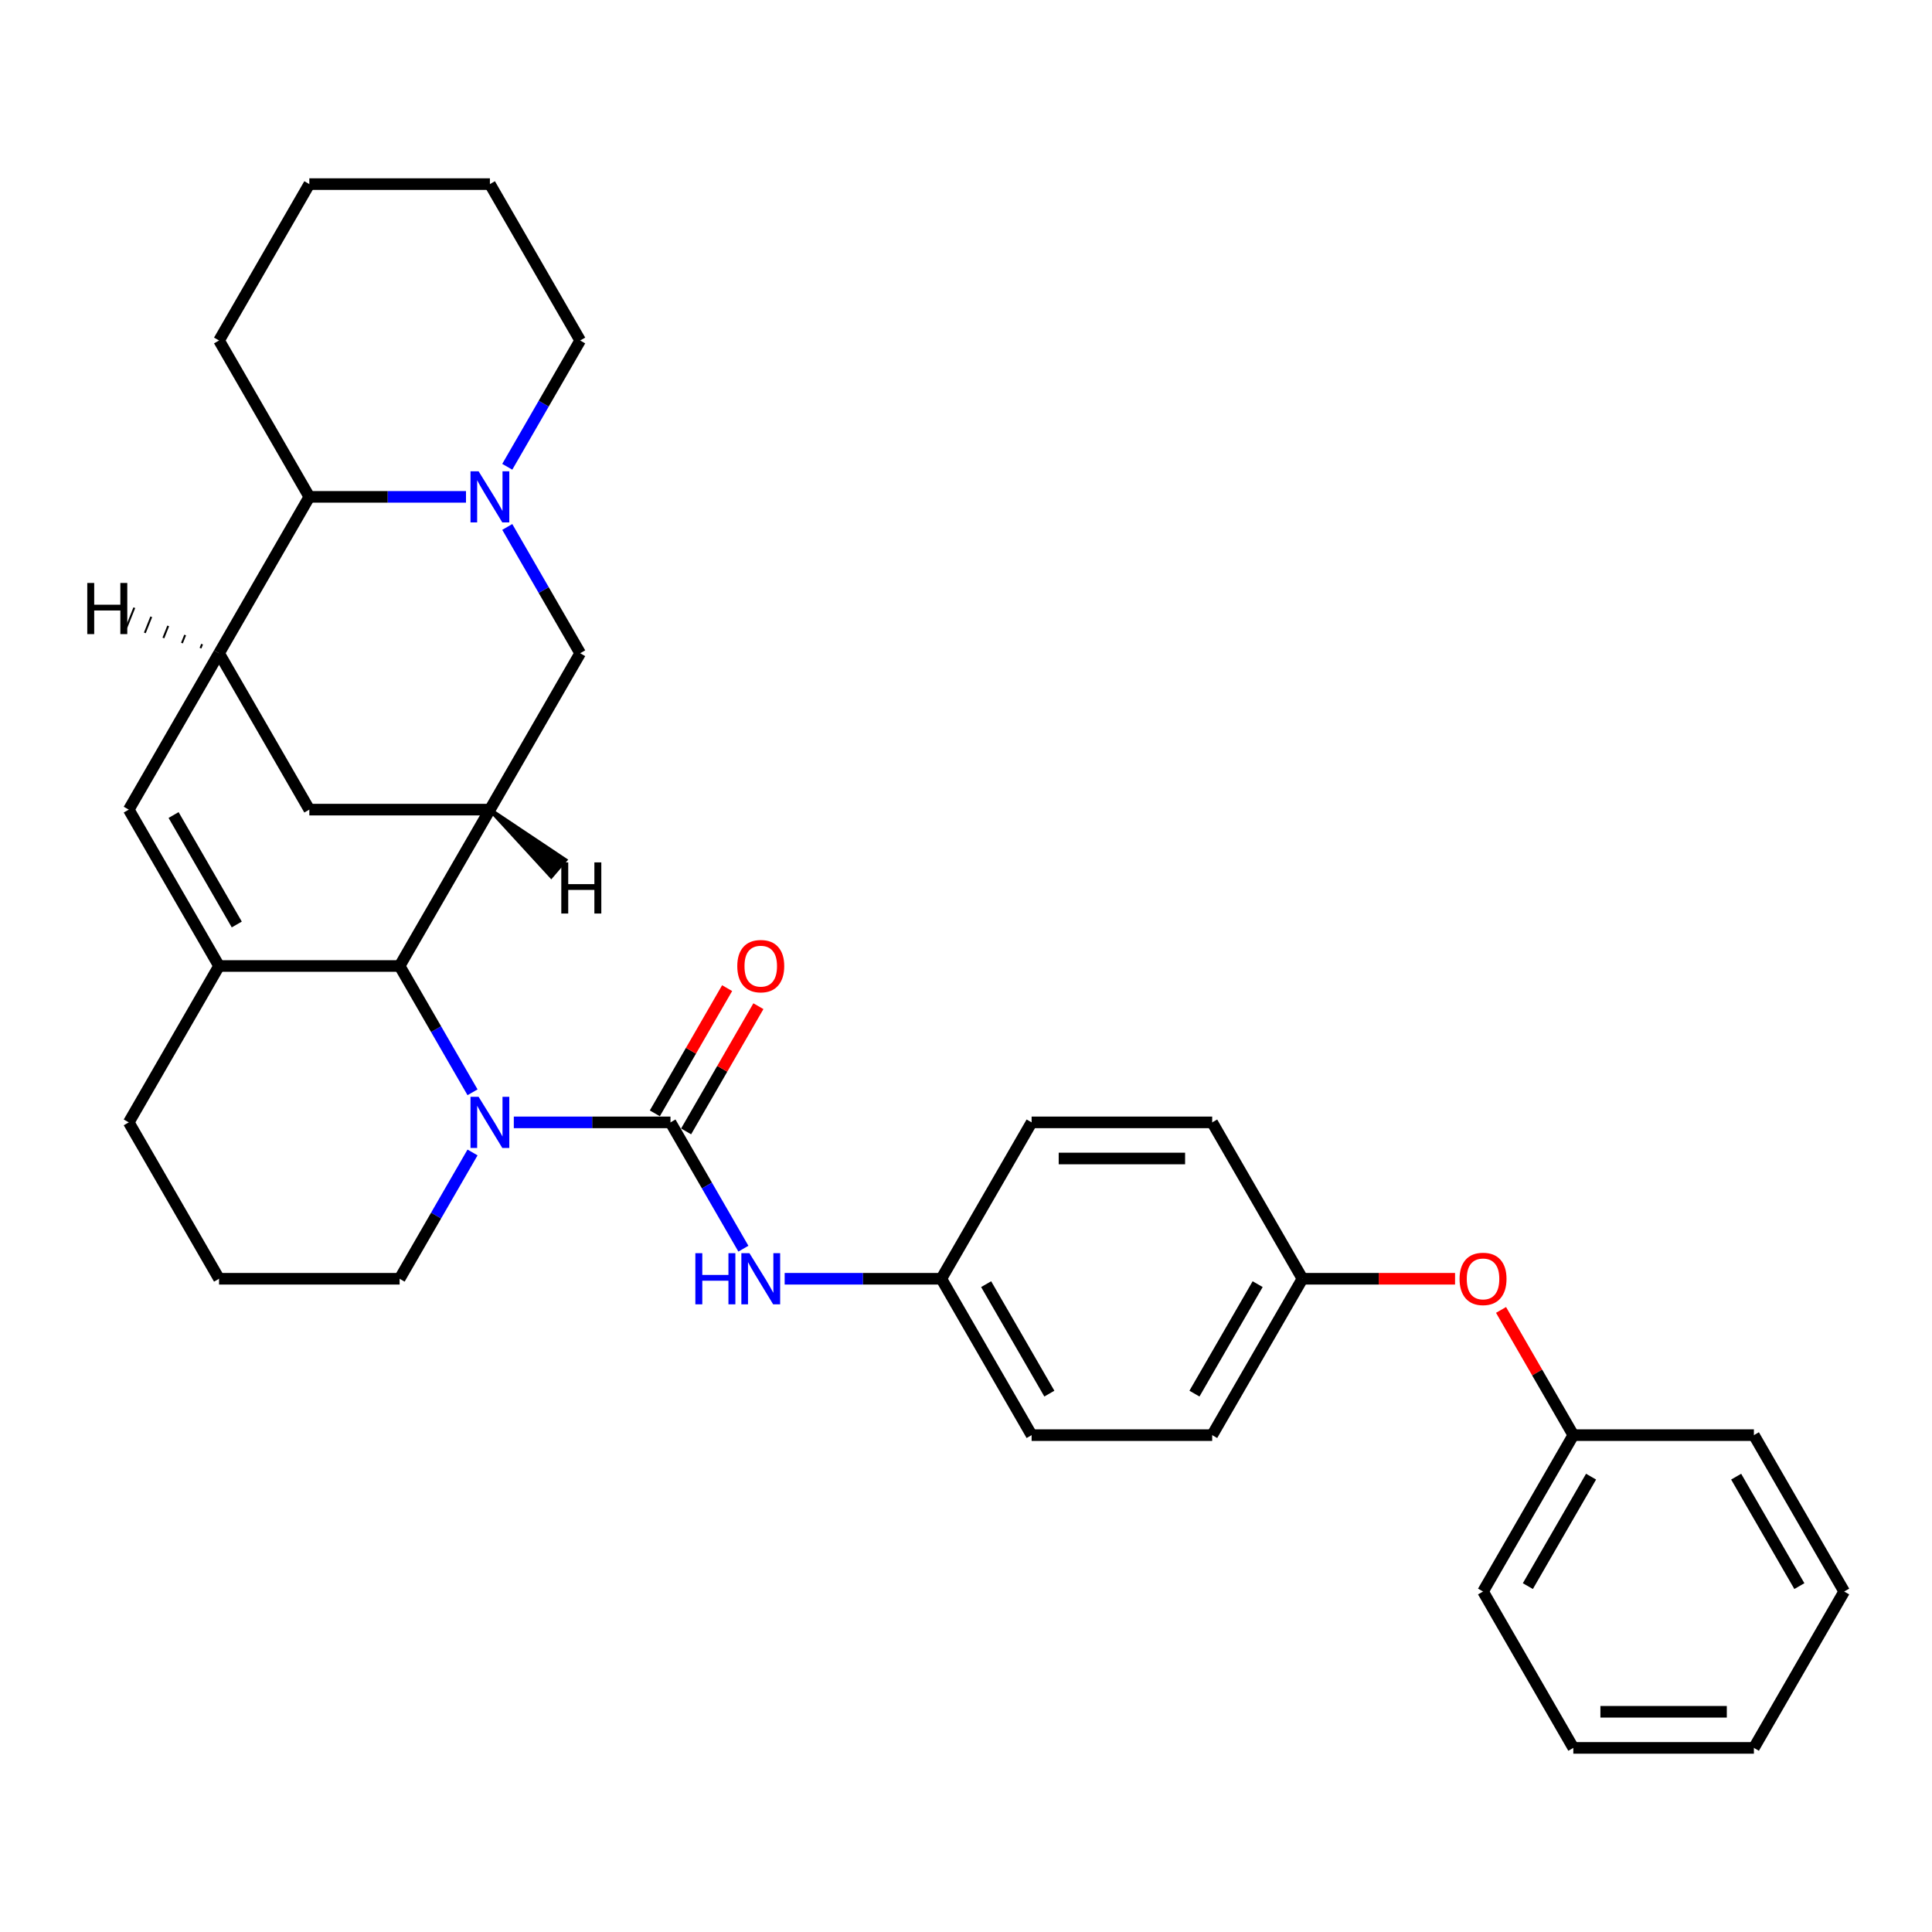 <?xml version='1.0' encoding='iso-8859-1'?>
<svg version='1.1' baseProfile='full'
              xmlns='http://www.w3.org/2000/svg'
                      xmlns:rdkit='http://www.rdkit.org/xml'
                      xmlns:xlink='http://www.w3.org/1999/xlink'
                  xml:space='preserve'
width='1000px' height='1000px' viewBox='0 0 1000 1000'>
<!-- END OF HEADER -->
<rect style='opacity:1.0;fill:#FFFFFF;stroke:none' width='1000' height='1000' x='0' y='0'> </rect>
<path class='bond-0' d='M 347.036,580.941 L 306.492,580.941' style='fill:none;fill-rule:evenodd;stroke:#000000;stroke-width:6px;stroke-linecap:butt;stroke-linejoin:miter;stroke-opacity:1' />
<path class='bond-0' d='M 306.492,580.941 L 265.947,580.941' style='fill:none;fill-rule:evenodd;stroke:#0000FF;stroke-width:6px;stroke-linecap:butt;stroke-linejoin:miter;stroke-opacity:1' />
<path class='bond-9' d='M 347.036,580.941 L 365.907,613.627' style='fill:none;fill-rule:evenodd;stroke:#000000;stroke-width:6px;stroke-linecap:butt;stroke-linejoin:miter;stroke-opacity:1' />
<path class='bond-9' d='M 365.907,613.627 L 384.777,646.312' style='fill:none;fill-rule:evenodd;stroke:#0000FF;stroke-width:6px;stroke-linecap:butt;stroke-linejoin:miter;stroke-opacity:1' />
<path class='bond-11' d='M 355.13,585.615 L 373.839,553.21' style='fill:none;fill-rule:evenodd;stroke:#000000;stroke-width:6px;stroke-linecap:butt;stroke-linejoin:miter;stroke-opacity:1' />
<path class='bond-11' d='M 373.839,553.21 L 392.548,520.805' style='fill:none;fill-rule:evenodd;stroke:#FF0000;stroke-width:6px;stroke-linecap:butt;stroke-linejoin:miter;stroke-opacity:1' />
<path class='bond-11' d='M 338.942,576.268 L 357.651,543.863' style='fill:none;fill-rule:evenodd;stroke:#000000;stroke-width:6px;stroke-linecap:butt;stroke-linejoin:miter;stroke-opacity:1' />
<path class='bond-11' d='M 357.651,543.863 L 376.36,511.459' style='fill:none;fill-rule:evenodd;stroke:#FF0000;stroke-width:6px;stroke-linecap:butt;stroke-linejoin:miter;stroke-opacity:1' />
<path class='bond-2' d='M 244.583,565.37 L 225.712,532.685' style='fill:none;fill-rule:evenodd;stroke:#0000FF;stroke-width:6px;stroke-linecap:butt;stroke-linejoin:miter;stroke-opacity:1' />
<path class='bond-2' d='M 225.712,532.685 L 206.841,500' style='fill:none;fill-rule:evenodd;stroke:#000000;stroke-width:6px;stroke-linecap:butt;stroke-linejoin:miter;stroke-opacity:1' />
<path class='bond-14' d='M 244.583,596.512 L 225.712,629.198' style='fill:none;fill-rule:evenodd;stroke:#0000FF;stroke-width:6px;stroke-linecap:butt;stroke-linejoin:miter;stroke-opacity:1' />
<path class='bond-14' d='M 225.712,629.198 L 206.841,661.883' style='fill:none;fill-rule:evenodd;stroke:#000000;stroke-width:6px;stroke-linecap:butt;stroke-linejoin:miter;stroke-opacity:1' />
<path class='bond-1' d='M 113.378,500 L 206.841,500' style='fill:none;fill-rule:evenodd;stroke:#000000;stroke-width:6px;stroke-linecap:butt;stroke-linejoin:miter;stroke-opacity:1' />
<path class='bond-5' d='M 113.378,500 L 66.647,419.059' style='fill:none;fill-rule:evenodd;stroke:#000000;stroke-width:6px;stroke-linecap:butt;stroke-linejoin:miter;stroke-opacity:1' />
<path class='bond-5' d='M 122.557,478.512 L 89.845,421.854' style='fill:none;fill-rule:evenodd;stroke:#000000;stroke-width:6px;stroke-linecap:butt;stroke-linejoin:miter;stroke-opacity:1' />
<path class='bond-33' d='M 113.378,500 L 66.647,580.941' style='fill:none;fill-rule:evenodd;stroke:#000000;stroke-width:6px;stroke-linecap:butt;stroke-linejoin:miter;stroke-opacity:1' />
<path class='bond-3' d='M 206.841,500 L 253.573,419.059' style='fill:none;fill-rule:evenodd;stroke:#000000;stroke-width:6px;stroke-linecap:butt;stroke-linejoin:miter;stroke-opacity:1' />
<path class='bond-7' d='M 253.573,419.059 L 300.304,338.117' style='fill:none;fill-rule:evenodd;stroke:#000000;stroke-width:6px;stroke-linecap:butt;stroke-linejoin:miter;stroke-opacity:1' />
<path class='bond-10' d='M 253.573,419.059 L 160.11,419.059' style='fill:none;fill-rule:evenodd;stroke:#000000;stroke-width:6px;stroke-linecap:butt;stroke-linejoin:miter;stroke-opacity:1' />
<path class='bond-38' d='M 253.573,419.059 L 285.318,453.655 L 292.617,445.139 Z' style='fill:#000000;fill-rule:evenodd;fill-opacity:1;stroke:#000000;stroke-width:2px;stroke-linecap:butt;stroke-linejoin:miter;stroke-opacity:1;' />
<path class='bond-4' d='M 262.563,272.747 L 281.433,305.432' style='fill:none;fill-rule:evenodd;stroke:#0000FF;stroke-width:6px;stroke-linecap:butt;stroke-linejoin:miter;stroke-opacity:1' />
<path class='bond-4' d='M 281.433,305.432 L 300.304,338.117' style='fill:none;fill-rule:evenodd;stroke:#000000;stroke-width:6px;stroke-linecap:butt;stroke-linejoin:miter;stroke-opacity:1' />
<path class='bond-17' d='M 262.563,241.605 L 281.433,208.92' style='fill:none;fill-rule:evenodd;stroke:#0000FF;stroke-width:6px;stroke-linecap:butt;stroke-linejoin:miter;stroke-opacity:1' />
<path class='bond-17' d='M 281.433,208.92 L 300.304,176.235' style='fill:none;fill-rule:evenodd;stroke:#000000;stroke-width:6px;stroke-linecap:butt;stroke-linejoin:miter;stroke-opacity:1' />
<path class='bond-35' d='M 241.198,257.176 L 200.654,257.176' style='fill:none;fill-rule:evenodd;stroke:#0000FF;stroke-width:6px;stroke-linecap:butt;stroke-linejoin:miter;stroke-opacity:1' />
<path class='bond-35' d='M 200.654,257.176 L 160.11,257.176' style='fill:none;fill-rule:evenodd;stroke:#000000;stroke-width:6px;stroke-linecap:butt;stroke-linejoin:miter;stroke-opacity:1' />
<path class='bond-34' d='M 66.647,419.059 L 113.378,338.117' style='fill:none;fill-rule:evenodd;stroke:#000000;stroke-width:6px;stroke-linecap:butt;stroke-linejoin:miter;stroke-opacity:1' />
<path class='bond-6' d='M 113.378,338.117 L 160.11,419.059' style='fill:none;fill-rule:evenodd;stroke:#000000;stroke-width:6px;stroke-linecap:butt;stroke-linejoin:miter;stroke-opacity:1' />
<path class='bond-8' d='M 113.378,338.117 L 160.11,257.176' style='fill:none;fill-rule:evenodd;stroke:#000000;stroke-width:6px;stroke-linecap:butt;stroke-linejoin:miter;stroke-opacity:1' />
<path class='bond-39' d='M 104.607,333.401 L 103.774,335.484' style='fill:none;fill-rule:evenodd;stroke:#000000;stroke-width:1.0px;stroke-linecap:butt;stroke-linejoin:miter;stroke-opacity:1' />
<path class='bond-39' d='M 95.836,328.684 L 94.17,332.85' style='fill:none;fill-rule:evenodd;stroke:#000000;stroke-width:1.0px;stroke-linecap:butt;stroke-linejoin:miter;stroke-opacity:1' />
<path class='bond-39' d='M 87.065,323.968 L 84.565,330.216' style='fill:none;fill-rule:evenodd;stroke:#000000;stroke-width:1.0px;stroke-linecap:butt;stroke-linejoin:miter;stroke-opacity:1' />
<path class='bond-39' d='M 78.293,319.252 L 74.961,327.582' style='fill:none;fill-rule:evenodd;stroke:#000000;stroke-width:1.0px;stroke-linecap:butt;stroke-linejoin:miter;stroke-opacity:1' />
<path class='bond-39' d='M 69.522,314.535 L 65.357,324.948' style='fill:none;fill-rule:evenodd;stroke:#000000;stroke-width:1.0px;stroke-linecap:butt;stroke-linejoin:miter;stroke-opacity:1' />
<path class='bond-24' d='M 160.11,257.176 L 113.378,176.235' style='fill:none;fill-rule:evenodd;stroke:#000000;stroke-width:6px;stroke-linecap:butt;stroke-linejoin:miter;stroke-opacity:1' />
<path class='bond-13' d='M 406.142,661.883 L 446.686,661.883' style='fill:none;fill-rule:evenodd;stroke:#0000FF;stroke-width:6px;stroke-linecap:butt;stroke-linejoin:miter;stroke-opacity:1' />
<path class='bond-13' d='M 446.686,661.883 L 487.23,661.883' style='fill:none;fill-rule:evenodd;stroke:#000000;stroke-width:6px;stroke-linecap:butt;stroke-linejoin:miter;stroke-opacity:1' />
<path class='bond-12' d='M 753.133,661.883 L 713.645,661.883' style='fill:none;fill-rule:evenodd;stroke:#FF0000;stroke-width:6px;stroke-linecap:butt;stroke-linejoin:miter;stroke-opacity:1' />
<path class='bond-12' d='M 713.645,661.883 L 674.156,661.883' style='fill:none;fill-rule:evenodd;stroke:#000000;stroke-width:6px;stroke-linecap:butt;stroke-linejoin:miter;stroke-opacity:1' />
<path class='bond-18' d='M 776.933,678.014 L 795.642,710.419' style='fill:none;fill-rule:evenodd;stroke:#FF0000;stroke-width:6px;stroke-linecap:butt;stroke-linejoin:miter;stroke-opacity:1' />
<path class='bond-18' d='M 795.642,710.419 L 814.351,742.824' style='fill:none;fill-rule:evenodd;stroke:#000000;stroke-width:6px;stroke-linecap:butt;stroke-linejoin:miter;stroke-opacity:1' />
<path class='bond-19' d='M 487.23,661.883 L 533.962,742.824' style='fill:none;fill-rule:evenodd;stroke:#000000;stroke-width:6px;stroke-linecap:butt;stroke-linejoin:miter;stroke-opacity:1' />
<path class='bond-19' d='M 510.428,664.678 L 543.14,721.337' style='fill:none;fill-rule:evenodd;stroke:#000000;stroke-width:6px;stroke-linecap:butt;stroke-linejoin:miter;stroke-opacity:1' />
<path class='bond-20' d='M 487.23,661.883 L 533.962,580.941' style='fill:none;fill-rule:evenodd;stroke:#000000;stroke-width:6px;stroke-linecap:butt;stroke-linejoin:miter;stroke-opacity:1' />
<path class='bond-23' d='M 206.841,661.883 L 113.378,661.883' style='fill:none;fill-rule:evenodd;stroke:#000000;stroke-width:6px;stroke-linecap:butt;stroke-linejoin:miter;stroke-opacity:1' />
<path class='bond-15' d='M 674.156,661.883 L 627.425,580.941' style='fill:none;fill-rule:evenodd;stroke:#000000;stroke-width:6px;stroke-linecap:butt;stroke-linejoin:miter;stroke-opacity:1' />
<path class='bond-32' d='M 674.156,661.883 L 627.425,742.824' style='fill:none;fill-rule:evenodd;stroke:#000000;stroke-width:6px;stroke-linecap:butt;stroke-linejoin:miter;stroke-opacity:1' />
<path class='bond-32' d='M 650.958,664.678 L 618.246,721.337' style='fill:none;fill-rule:evenodd;stroke:#000000;stroke-width:6px;stroke-linecap:butt;stroke-linejoin:miter;stroke-opacity:1' />
<path class='bond-16' d='M 66.647,580.941 L 113.378,661.883' style='fill:none;fill-rule:evenodd;stroke:#000000;stroke-width:6px;stroke-linecap:butt;stroke-linejoin:miter;stroke-opacity:1' />
<path class='bond-27' d='M 300.304,176.235 L 253.573,95.293' style='fill:none;fill-rule:evenodd;stroke:#000000;stroke-width:6px;stroke-linecap:butt;stroke-linejoin:miter;stroke-opacity:1' />
<path class='bond-25' d='M 814.351,742.824 L 767.619,823.765' style='fill:none;fill-rule:evenodd;stroke:#000000;stroke-width:6px;stroke-linecap:butt;stroke-linejoin:miter;stroke-opacity:1' />
<path class='bond-25' d='M 823.529,764.312 L 790.817,820.971' style='fill:none;fill-rule:evenodd;stroke:#000000;stroke-width:6px;stroke-linecap:butt;stroke-linejoin:miter;stroke-opacity:1' />
<path class='bond-26' d='M 814.351,742.824 L 907.814,742.824' style='fill:none;fill-rule:evenodd;stroke:#000000;stroke-width:6px;stroke-linecap:butt;stroke-linejoin:miter;stroke-opacity:1' />
<path class='bond-21' d='M 533.962,742.824 L 627.425,742.824' style='fill:none;fill-rule:evenodd;stroke:#000000;stroke-width:6px;stroke-linecap:butt;stroke-linejoin:miter;stroke-opacity:1' />
<path class='bond-22' d='M 533.962,580.941 L 627.425,580.941' style='fill:none;fill-rule:evenodd;stroke:#000000;stroke-width:6px;stroke-linecap:butt;stroke-linejoin:miter;stroke-opacity:1' />
<path class='bond-22' d='M 547.981,599.634 L 613.405,599.634' style='fill:none;fill-rule:evenodd;stroke:#000000;stroke-width:6px;stroke-linecap:butt;stroke-linejoin:miter;stroke-opacity:1' />
<path class='bond-28' d='M 113.378,176.235 L 160.11,95.293' style='fill:none;fill-rule:evenodd;stroke:#000000;stroke-width:6px;stroke-linecap:butt;stroke-linejoin:miter;stroke-opacity:1' />
<path class='bond-30' d='M 767.619,823.765 L 814.351,904.707' style='fill:none;fill-rule:evenodd;stroke:#000000;stroke-width:6px;stroke-linecap:butt;stroke-linejoin:miter;stroke-opacity:1' />
<path class='bond-29' d='M 907.814,742.824 L 954.545,823.765' style='fill:none;fill-rule:evenodd;stroke:#000000;stroke-width:6px;stroke-linecap:butt;stroke-linejoin:miter;stroke-opacity:1' />
<path class='bond-29' d='M 898.635,764.312 L 931.347,820.971' style='fill:none;fill-rule:evenodd;stroke:#000000;stroke-width:6px;stroke-linecap:butt;stroke-linejoin:miter;stroke-opacity:1' />
<path class='bond-36' d='M 253.573,95.293 L 160.11,95.293' style='fill:none;fill-rule:evenodd;stroke:#000000;stroke-width:6px;stroke-linecap:butt;stroke-linejoin:miter;stroke-opacity:1' />
<path class='bond-31' d='M 954.545,823.765 L 907.814,904.707' style='fill:none;fill-rule:evenodd;stroke:#000000;stroke-width:6px;stroke-linecap:butt;stroke-linejoin:miter;stroke-opacity:1' />
<path class='bond-37' d='M 814.351,904.707 L 907.814,904.707' style='fill:none;fill-rule:evenodd;stroke:#000000;stroke-width:6px;stroke-linecap:butt;stroke-linejoin:miter;stroke-opacity:1' />
<path class='bond-37' d='M 828.37,886.014 L 893.794,886.014' style='fill:none;fill-rule:evenodd;stroke:#000000;stroke-width:6px;stroke-linecap:butt;stroke-linejoin:miter;stroke-opacity:1' />
<path  class='atom-1' d='M 247.722 567.707
L 256.395 581.726
Q 257.255 583.11, 258.638 585.615
Q 260.022 588.119, 260.096 588.269
L 260.096 567.707
L 263.611 567.707
L 263.611 594.176
L 259.984 594.176
L 250.675 578.848
Q 249.591 577.053, 248.432 574.997
Q 247.311 572.941, 246.974 572.305
L 246.974 594.176
L 243.535 594.176
L 243.535 567.707
L 247.722 567.707
' fill='#0000FF'/>
<path  class='atom-5' d='M 247.722 243.942
L 256.395 257.961
Q 257.255 259.344, 258.638 261.849
Q 260.022 264.354, 260.096 264.503
L 260.096 243.942
L 263.611 243.942
L 263.611 270.41
L 259.984 270.41
L 250.675 255.082
Q 249.591 253.288, 248.432 251.232
Q 247.311 249.175, 246.974 248.54
L 246.974 270.41
L 243.535 270.41
L 243.535 243.942
L 247.722 243.942
' fill='#0000FF'/>
<path  class='atom-10' d='M 359.915 648.648
L 363.504 648.648
L 363.504 659.901
L 377.037 659.901
L 377.037 648.648
L 380.626 648.648
L 380.626 675.117
L 377.037 675.117
L 377.037 662.892
L 363.504 662.892
L 363.504 675.117
L 359.915 675.117
L 359.915 648.648
' fill='#0000FF'/>
<path  class='atom-10' d='M 387.917 648.648
L 396.59 662.668
Q 397.45 664.051, 398.833 666.556
Q 400.216 669.061, 400.291 669.21
L 400.291 648.648
L 403.805 648.648
L 403.805 675.117
L 400.179 675.117
L 390.87 659.789
Q 389.786 657.995, 388.627 655.938
Q 387.505 653.882, 387.169 653.247
L 387.169 675.117
L 383.729 675.117
L 383.729 648.648
L 387.917 648.648
' fill='#0000FF'/>
<path  class='atom-12' d='M 381.617 500.075
Q 381.617 493.719, 384.757 490.168
Q 387.898 486.616, 393.767 486.616
Q 399.637 486.616, 402.777 490.168
Q 405.917 493.719, 405.917 500.075
Q 405.917 506.505, 402.74 510.169
Q 399.562 513.795, 393.767 513.795
Q 387.935 513.795, 384.757 510.169
Q 381.617 506.542, 381.617 500.075
M 393.767 510.804
Q 397.805 510.804, 399.973 508.113
Q 402.179 505.383, 402.179 500.075
Q 402.179 494.878, 399.973 492.261
Q 397.805 489.607, 393.767 489.607
Q 389.73 489.607, 387.524 492.224
Q 385.356 494.841, 385.356 500.075
Q 385.356 505.421, 387.524 508.113
Q 389.73 510.804, 393.767 510.804
' fill='#FF0000'/>
<path  class='atom-13' d='M 755.469 661.957
Q 755.469 655.602, 758.61 652.05
Q 761.75 648.499, 767.619 648.499
Q 773.489 648.499, 776.629 652.05
Q 779.77 655.602, 779.77 661.957
Q 779.77 668.388, 776.592 672.051
Q 773.414 675.678, 767.619 675.678
Q 761.787 675.678, 758.61 672.051
Q 755.469 668.425, 755.469 661.957
M 767.619 672.687
Q 771.657 672.687, 773.825 669.995
Q 776.031 667.266, 776.031 661.957
Q 776.031 656.761, 773.825 654.144
Q 771.657 651.49, 767.619 651.49
Q 763.582 651.49, 761.376 654.107
Q 759.208 656.724, 759.208 661.957
Q 759.208 667.304, 761.376 669.995
Q 763.582 672.687, 767.619 672.687
' fill='#FF0000'/>
<path  class='atom-33' d='M 290.525 446.374
L 294.114 446.374
L 294.114 457.627
L 307.648 457.627
L 307.648 446.374
L 311.237 446.374
L 311.237 472.843
L 307.648 472.843
L 307.648 460.618
L 294.114 460.618
L 294.114 472.843
L 290.525 472.843
L 290.525 446.374
' fill='#000000'/>
<path  class='atom-34' d='M 45.17 301.742
L 48.759 301.742
L 48.759 312.995
L 62.293 312.995
L 62.293 301.742
L 65.882 301.742
L 65.882 328.211
L 62.293 328.211
L 62.293 315.986
L 48.759 315.986
L 48.759 328.211
L 45.17 328.211
L 45.17 301.742
' fill='#000000'/>
</svg>
